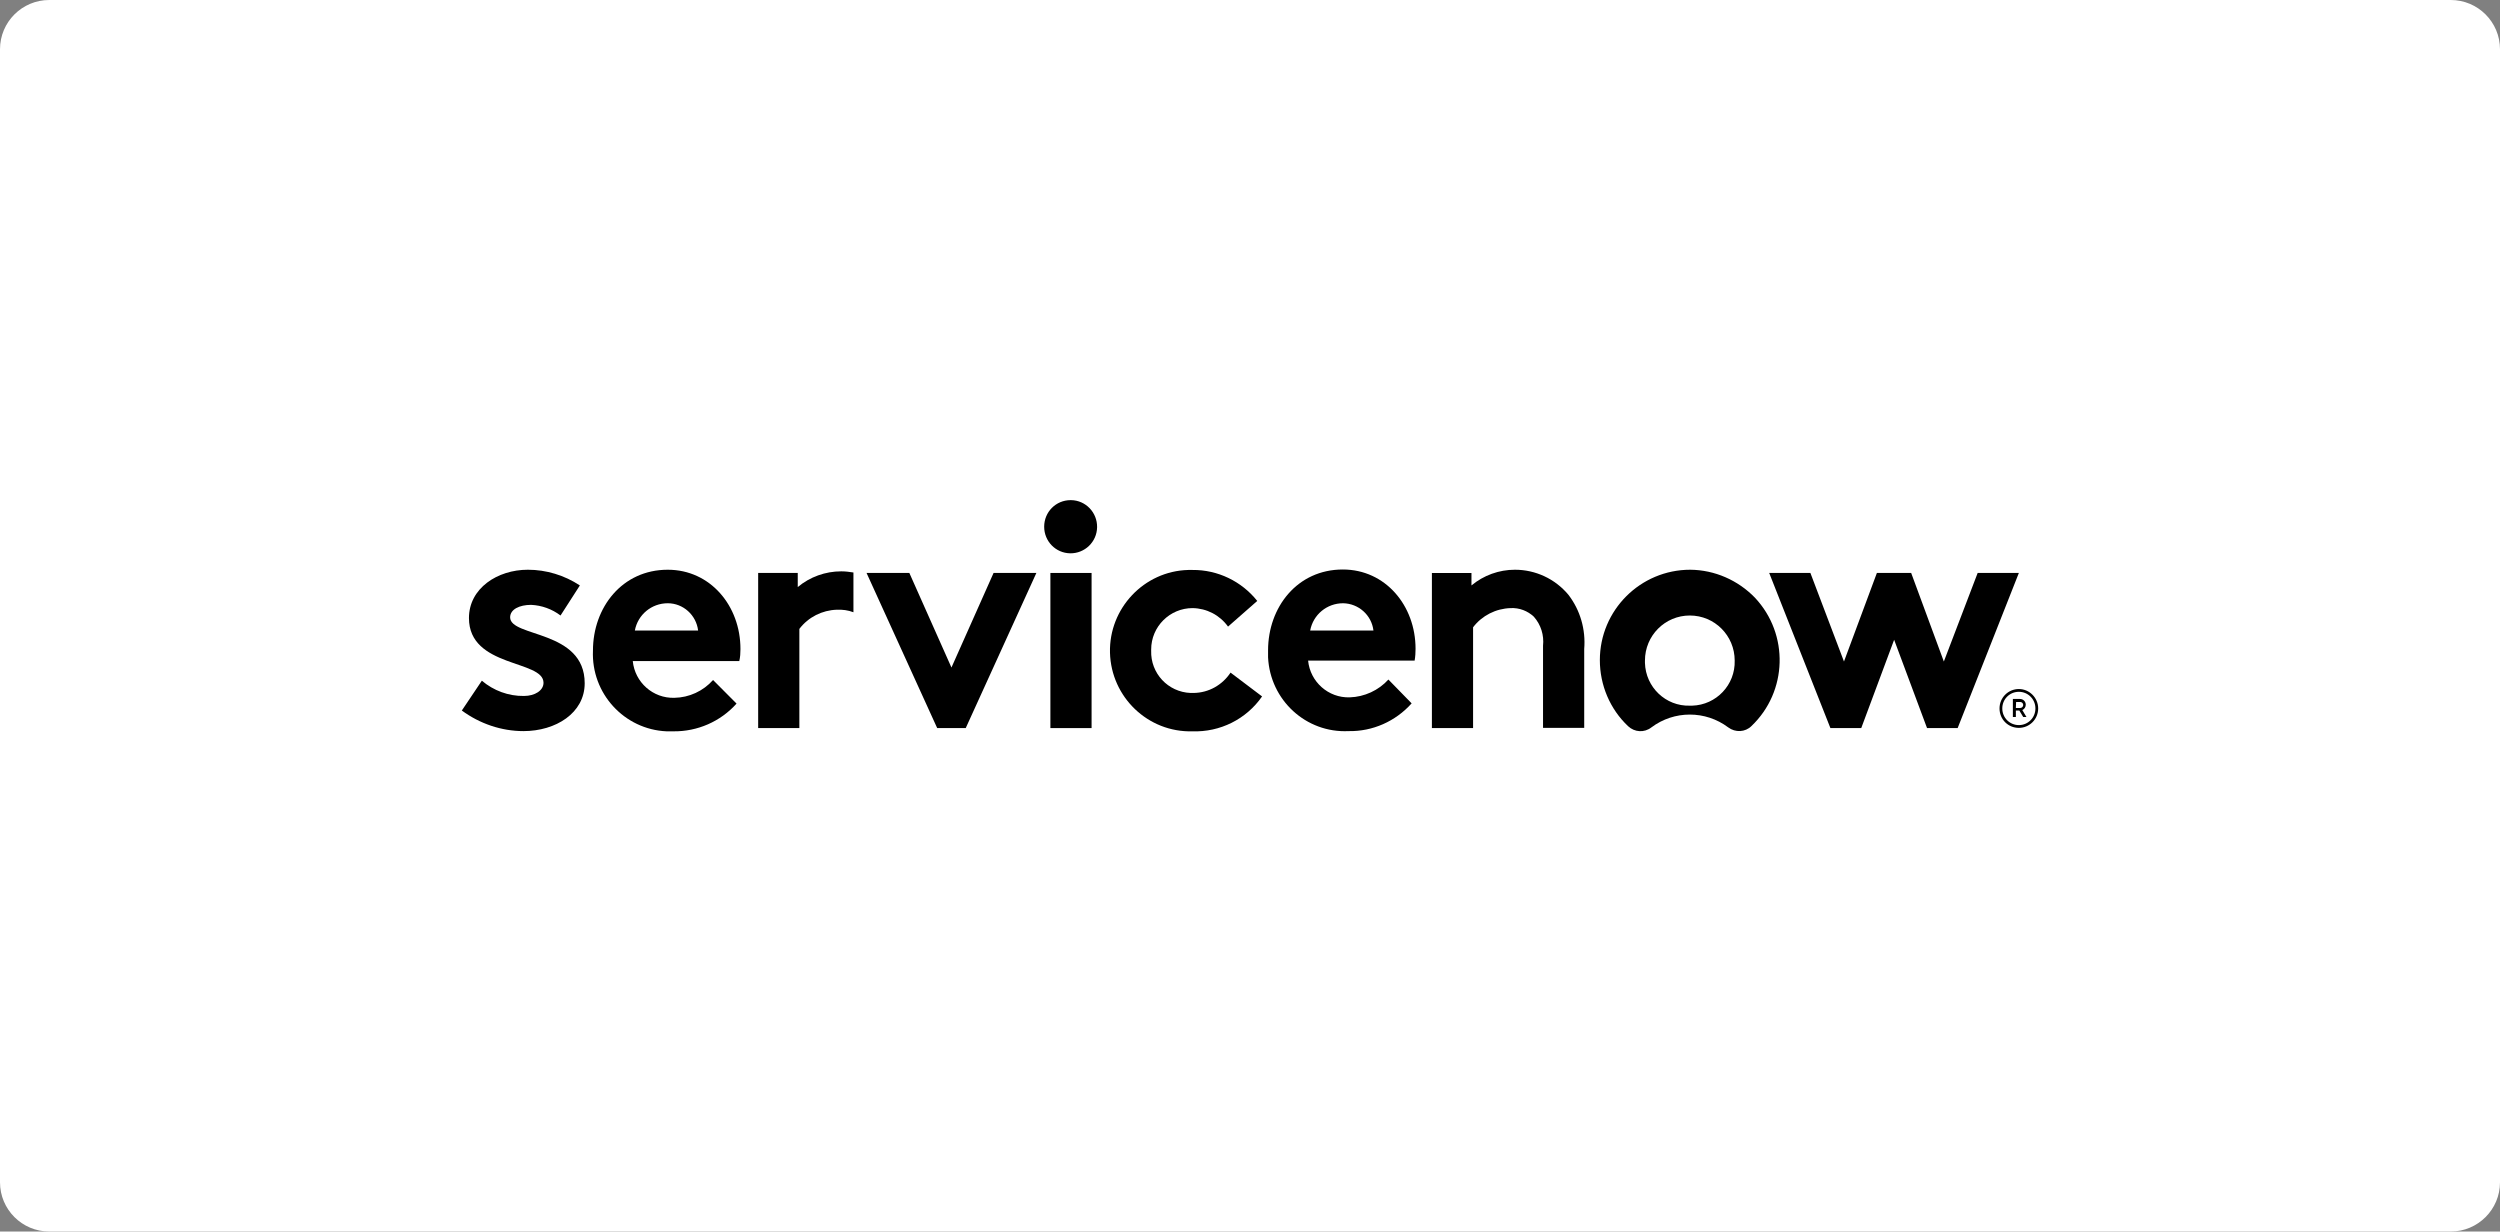 <?xml version="1.0" encoding="UTF-8"?>
<svg xmlns="http://www.w3.org/2000/svg" width="203" height="100" viewBox="0 0 203 100" fill="none">
  <rect x="0" y="0" width="203" height="100" fill="#808080" stroke="none"/>
  <path d="M0 4C0 1.791 1.791 0 4 0H199C201.209 0 203 1.791 203 4V96C203 98.209 201.209 100 199 100H4C1.791 100 0 98.209 0 96V4Z" fill="white"></path>
  <path fill-rule="evenodd" clip-rule="evenodd" d="M68.308 46.393C67.019 46.393 65.767 46.843 64.777 47.669V46.524H61.563V59.121H64.908V51.067C65.636 50.11 66.757 49.547 67.953 49.509C68.402 49.49 68.869 49.547 69.299 49.715V46.486C68.962 46.43 68.626 46.393 68.308 46.393Z" fill="black"></path>
  <path fill-rule="evenodd" clip-rule="evenodd" d="M39.126 55.273C40.078 56.08 41.293 56.531 42.544 56.512C43.441 56.512 44.133 56.062 44.133 55.442C44.133 53.565 38.079 54.24 38.079 50.185C38.079 47.764 40.396 46.262 42.862 46.262C44.357 46.262 45.833 46.712 47.085 47.538L45.515 49.979C44.824 49.453 43.983 49.153 43.124 49.115C42.19 49.115 41.423 49.472 41.423 50.129C41.423 51.762 47.477 51.124 47.477 55.48C47.477 57.901 45.123 59.366 42.507 59.366C40.714 59.366 38.957 58.765 37.5 57.695L39.126 55.273Z" fill="black"></path>
  <path fill-rule="evenodd" clip-rule="evenodd" d="M60.125 52.701C60.125 49.19 57.677 46.262 54.221 46.262C50.521 46.262 48.148 49.322 48.148 52.832C47.999 56.306 50.69 59.234 54.127 59.384C54.314 59.384 54.501 59.384 54.688 59.384C56.631 59.403 58.499 58.596 59.807 57.132L57.901 55.217C57.098 56.118 55.958 56.643 54.763 56.662C53.025 56.718 51.549 55.404 51.381 53.677H60.031C60.106 53.358 60.125 53.02 60.125 52.701ZM51.549 51.199C51.792 49.904 52.913 48.984 54.221 48.984C55.472 48.984 56.537 49.941 56.687 51.199H51.549Z" fill="black"></path>
  <path fill-rule="evenodd" clip-rule="evenodd" d="M77.258 54.203L80.678 46.524H84.153L78.417 59.121H76.1L70.364 46.524H73.839L77.258 54.203Z" fill="black"></path>
  <path fill-rule="evenodd" clip-rule="evenodd" d="M86.973 40.611C88.169 40.63 89.103 41.625 89.084 42.808C89.066 44.009 88.075 44.948 86.898 44.929C85.721 44.91 84.787 43.953 84.787 42.77C84.787 41.569 85.74 40.611 86.936 40.611C86.936 40.611 86.954 40.611 86.973 40.611Z" fill="black"></path>
  <path d="M88.636 46.524H85.292V59.121H88.636V46.524Z" fill="black"></path>
  <path fill-rule="evenodd" clip-rule="evenodd" d="M102.481 56.55C101.192 58.408 99.062 59.459 96.82 59.384C93.214 59.478 90.225 56.606 90.131 53.001C90.038 49.397 92.896 46.374 96.484 46.281C96.596 46.281 96.726 46.281 96.838 46.281C98.875 46.262 100.818 47.2 102.089 48.796L99.716 50.88C99.043 49.941 97.978 49.397 96.838 49.378C94.989 49.378 93.475 50.88 93.475 52.739C93.475 52.776 93.475 52.795 93.475 52.833C93.419 54.672 94.839 56.193 96.67 56.268C96.764 56.268 96.838 56.268 96.932 56.268C98.146 56.249 99.249 55.63 99.921 54.616L102.481 56.55Z" fill="black"></path>
  <path fill-rule="evenodd" clip-rule="evenodd" d="M114.625 57.113C113.317 58.577 111.449 59.403 109.506 59.366C106.05 59.535 103.135 56.85 102.967 53.377C102.967 53.189 102.967 53.002 102.967 52.814C102.967 49.303 105.34 46.243 109.039 46.243C112.495 46.243 114.943 49.172 114.943 52.682C114.943 53.002 114.924 53.321 114.868 53.64H106.218C106.386 55.367 107.862 56.681 109.599 56.625C110.795 56.587 111.935 56.062 112.738 55.179L114.625 57.113ZM111.524 51.199C111.374 49.941 110.309 49.003 109.058 48.984C107.75 48.984 106.629 49.904 106.386 51.199H111.524Z" fill="black"></path>
  <path fill-rule="evenodd" clip-rule="evenodd" d="M116.27 59.121V46.525H119.483V47.538C120.473 46.712 121.725 46.262 123.014 46.262C124.677 46.262 126.265 46.994 127.349 48.289C128.32 49.547 128.769 51.124 128.638 52.701V59.103H125.294V52.438C125.387 51.575 125.126 50.73 124.546 50.073C124.042 49.603 123.369 49.341 122.659 49.378C121.464 49.416 120.343 49.979 119.614 50.936V59.121H116.27Z" fill="black"></path>
  <path fill-rule="evenodd" clip-rule="evenodd" d="M137.251 46.262C133.197 46.262 129.908 49.547 129.908 53.602C129.908 55.63 130.73 57.582 132.206 58.971C132.729 59.459 133.514 59.516 134.093 59.065C135.943 57.676 138.484 57.676 140.334 59.065C140.913 59.497 141.716 59.459 142.221 58.953C145.154 56.155 145.285 51.499 142.501 48.533C141.118 47.106 139.231 46.281 137.251 46.262ZM137.213 57.3C135.252 57.357 133.626 55.799 133.57 53.827C133.57 53.771 133.57 53.696 133.57 53.64C133.57 51.612 135.196 49.979 137.213 49.979C139.231 49.979 140.857 51.612 140.857 53.64C140.913 55.611 139.362 57.244 137.4 57.3C137.326 57.3 137.27 57.3 137.213 57.3Z" fill="black"></path>
  <path fill-rule="evenodd" clip-rule="evenodd" d="M151.133 59.121H148.629L143.659 46.524H147.004L149.731 53.715L152.403 46.524H155.187L157.84 53.715L160.586 46.524H163.931L158.961 59.121H156.476L153.804 51.95L151.133 59.121Z" fill="black"></path>
  <path d="M163.968 57.694H163.688V58.22H163.445V56.756H164.025C164.286 56.756 164.492 56.962 164.492 57.225C164.492 57.413 164.379 57.582 164.211 57.657L164.548 58.22H164.286L163.968 57.694ZM163.688 57.488H164.043C164.174 57.488 164.286 57.375 164.286 57.244C164.286 57.113 164.174 57 164.043 57H163.707L163.688 57.488Z" fill="black"></path>
  <path d="M163.931 56.175C164.678 56.175 165.276 56.775 165.276 57.526C165.276 58.277 164.678 58.878 163.931 58.878C163.183 58.878 162.586 58.277 162.586 57.526C162.586 56.775 163.183 56.175 163.931 56.175ZM163.931 55.949C163.071 55.949 162.361 56.644 162.361 57.526C162.361 58.408 163.053 59.103 163.931 59.103C164.79 59.103 165.5 58.408 165.5 57.526C165.5 56.663 164.79 55.949 163.931 55.949Z" fill="black"></path>
</svg>
